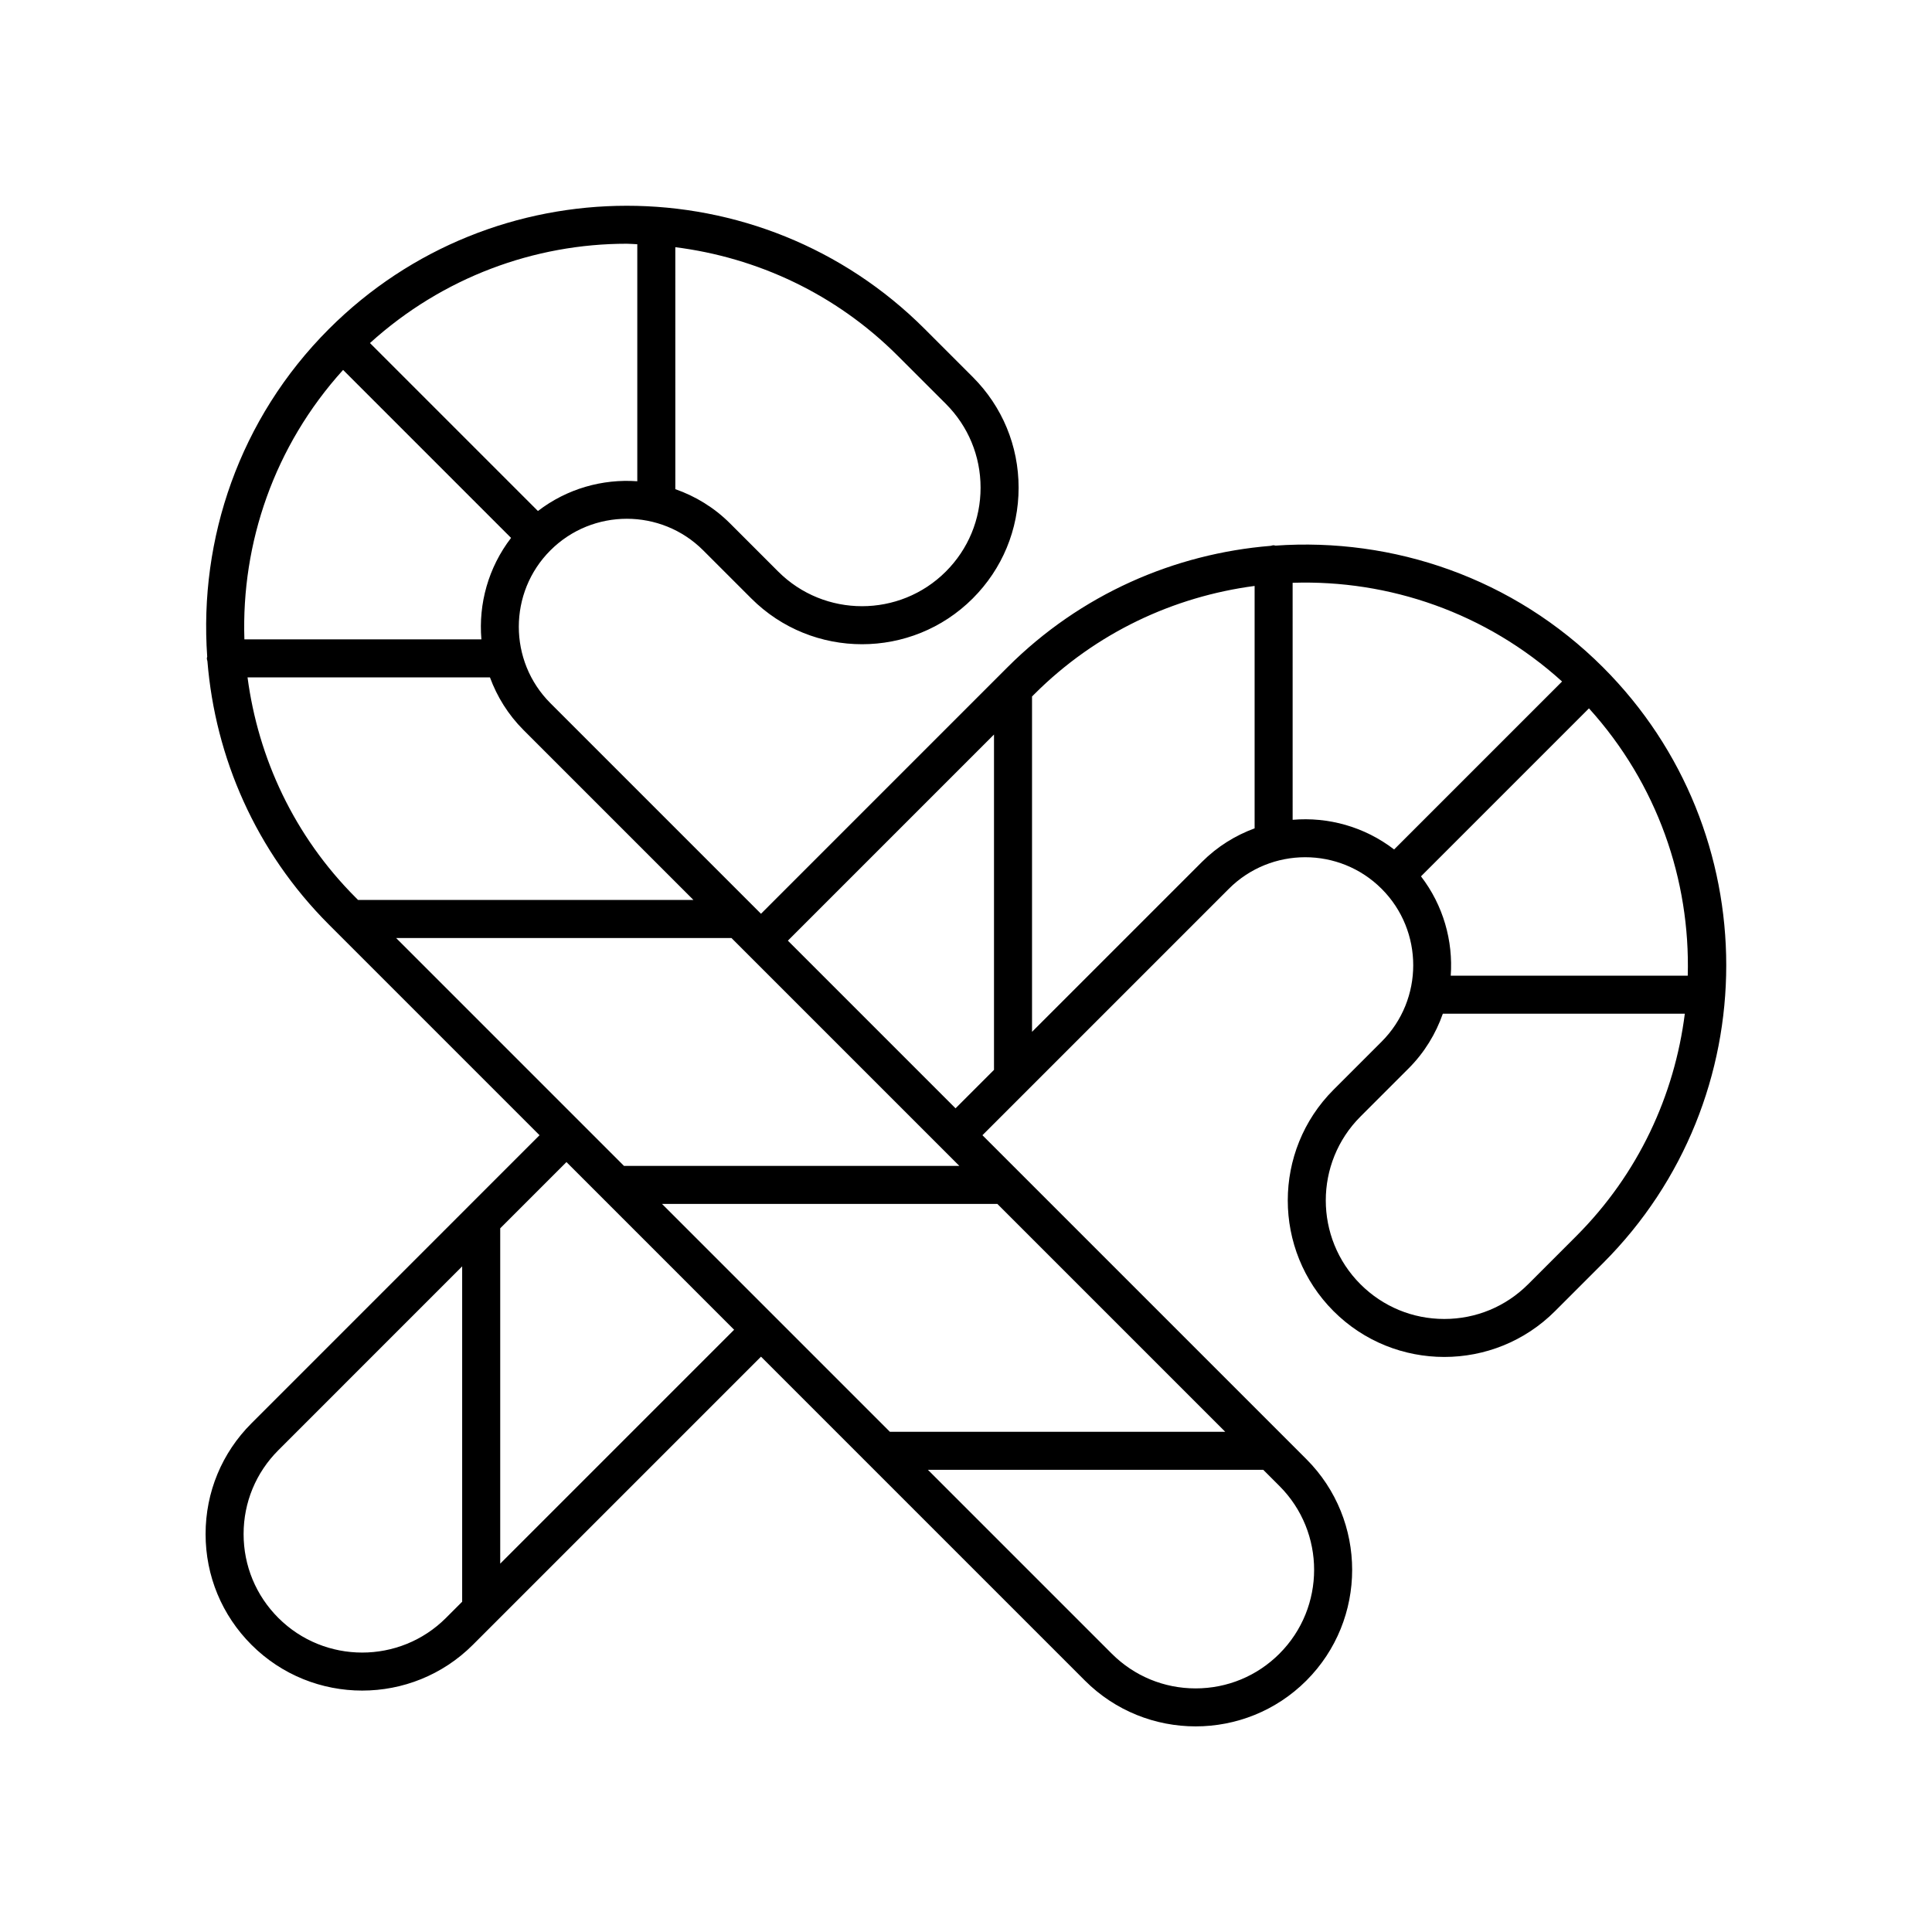 <?xml version="1.0" encoding="UTF-8"?>
<!-- The Best Svg Icon site in the world: iconSvg.co, Visit us! https://iconsvg.co -->
<svg fill="#000000" width="800px" height="800px" version="1.1" viewBox="144 144 512 512" xmlns="http://www.w3.org/2000/svg">
 <path d="m267.95 463.88-57.316 57.32c-7.836 7.836-12.152 18.254-12.152 29.34 0 11.086 4.316 21.504 12.156 29.344 8.09 8.09 18.715 12.137 29.34 12.137 10.629 0 21.254-4.043 29.344-12.137l76.352-76.352 85.84 85.84c8.09 8.09 18.715 12.137 29.344 12.137 10.629 0 21.254-4.043 29.344-12.137 16.176-16.18 16.176-42.504 0-58.684l-85.848-85.844 65.297-65.297c11.16-11.164 29.332-11.164 40.496 0s11.164 29.332 0 40.496l-12.742 12.742c-16.176 16.18-16.176 42.504 0 58.684 8.09 8.09 18.715 12.137 29.344 12.137 10.629 0 21.254-4.043 29.344-12.137l12.738-12.738c43.523-43.523 43.523-114.34 0-157.87-23.766-23.766-55.668-34.453-86.824-32.266-0.168-0.016-0.312-0.098-0.484-0.098-0.277 0-0.516 0.113-0.781 0.156-25.461 2.078-50.344 12.77-69.777 32.203l-2.066 2.066s-0.004 0.004-0.004 0.004l-63.223 63.23-55.809-55.809c-11.164-11.164-11.164-29.332 0-40.496 11.168-11.164 29.332-11.164 40.496 0l12.742 12.742c16.18 16.176 42.508 16.176 58.684 0 7.836-7.836 12.156-18.258 12.156-29.344 0-11.086-4.316-21.504-12.156-29.344l-12.738-12.738c-43.523-43.523-114.34-43.516-157.87 0-23.773 23.77-34.461 55.68-32.266 86.84-0.016 0.16-0.094 0.301-0.094 0.469 0 0.27 0.113 0.5 0.152 0.758 2.074 25.469 12.766 50.359 32.207 69.801l2.066 2.066 0.004 0.004 53.738 53.738-19.027 19.027s-0.004 0-0.008 0.004zm-50.191 108.88c-5.934-5.938-9.203-13.824-9.203-22.219 0-8.391 3.269-16.281 9.203-22.215l48.719-48.723v88.871l-4.285 4.285c-12.25 12.254-32.184 12.25-44.434 0zm31.211-180.18h88.871l60.395 60.395h-88.875zm159.34 70.469 60.395 60.395h-88.871l-60.395-60.395zm74.758 119.19c-5.934 5.934-13.824 9.203-22.219 9.203s-16.281-3.269-22.219-9.203l-48.719-48.719h88.871l4.285 4.285c12.25 12.25 12.25 32.184 0 44.434zm78.641-110.64-12.738 12.738c-5.938 5.934-13.824 9.203-22.219 9.203-8.395 0-16.281-3.269-22.219-9.203-12.25-12.25-12.25-32.184 0-44.434l12.742-12.742c4.231-4.231 7.231-9.215 9.09-14.516h64.129c-2.734 21.566-12.262 42.43-28.785 58.953zm29.562-69.027h-62.812c0.66-9.23-1.969-18.637-7.883-26.332l44.516-44.516c18.125 20.016 26.867 45.504 26.18 70.848zm-33.305-77.969-44.512 44.512c-7.848-6.035-17.48-8.668-26.891-7.859l-0.004-62.812c25.531-0.832 51.242 7.894 71.406 26.16zm-81.48-25.324v64.242c-5.094 1.875-9.875 4.812-13.957 8.895l-45.031 45.027v-88.867l0.594-0.594c16.383-16.383 37.027-25.879 58.395-28.703zm-69.066 39.375v88.871l-10.191 10.191-44.434-44.434zm-12.762-87.629c5.934 5.938 9.203 13.824 9.203 22.219s-3.269 16.281-9.203 22.219c-12.25 12.246-32.184 12.246-44.434 0l-12.742-12.742c-4.231-4.231-9.215-7.231-14.516-9.09l-0.004-64.125c21.566 2.731 42.43 12.258 58.953 28.785zm-84.547-42.434c0.926 0 1.852 0.105 2.777 0.133v62.812c-9.23-0.66-18.637 1.969-26.332 7.887l-44.512-44.512c19.281-17.473 43.637-26.32 68.066-26.32zm-75.191 33.441 44.516 44.516c-6.031 7.848-8.664 17.48-7.859 26.891l-62.812-0.004c-0.832-25.527 7.894-51.242 26.156-71.402zm-25.32 81.477h64.242c1.875 5.094 4.812 9.875 8.895 13.957l45.031 45.031h-88.875l-0.594-0.594c-16.379-16.379-25.875-37.027-28.699-58.395zm128.95 172.89-61.988 61.988v-88.871l17.555-17.555z"/>
</svg>